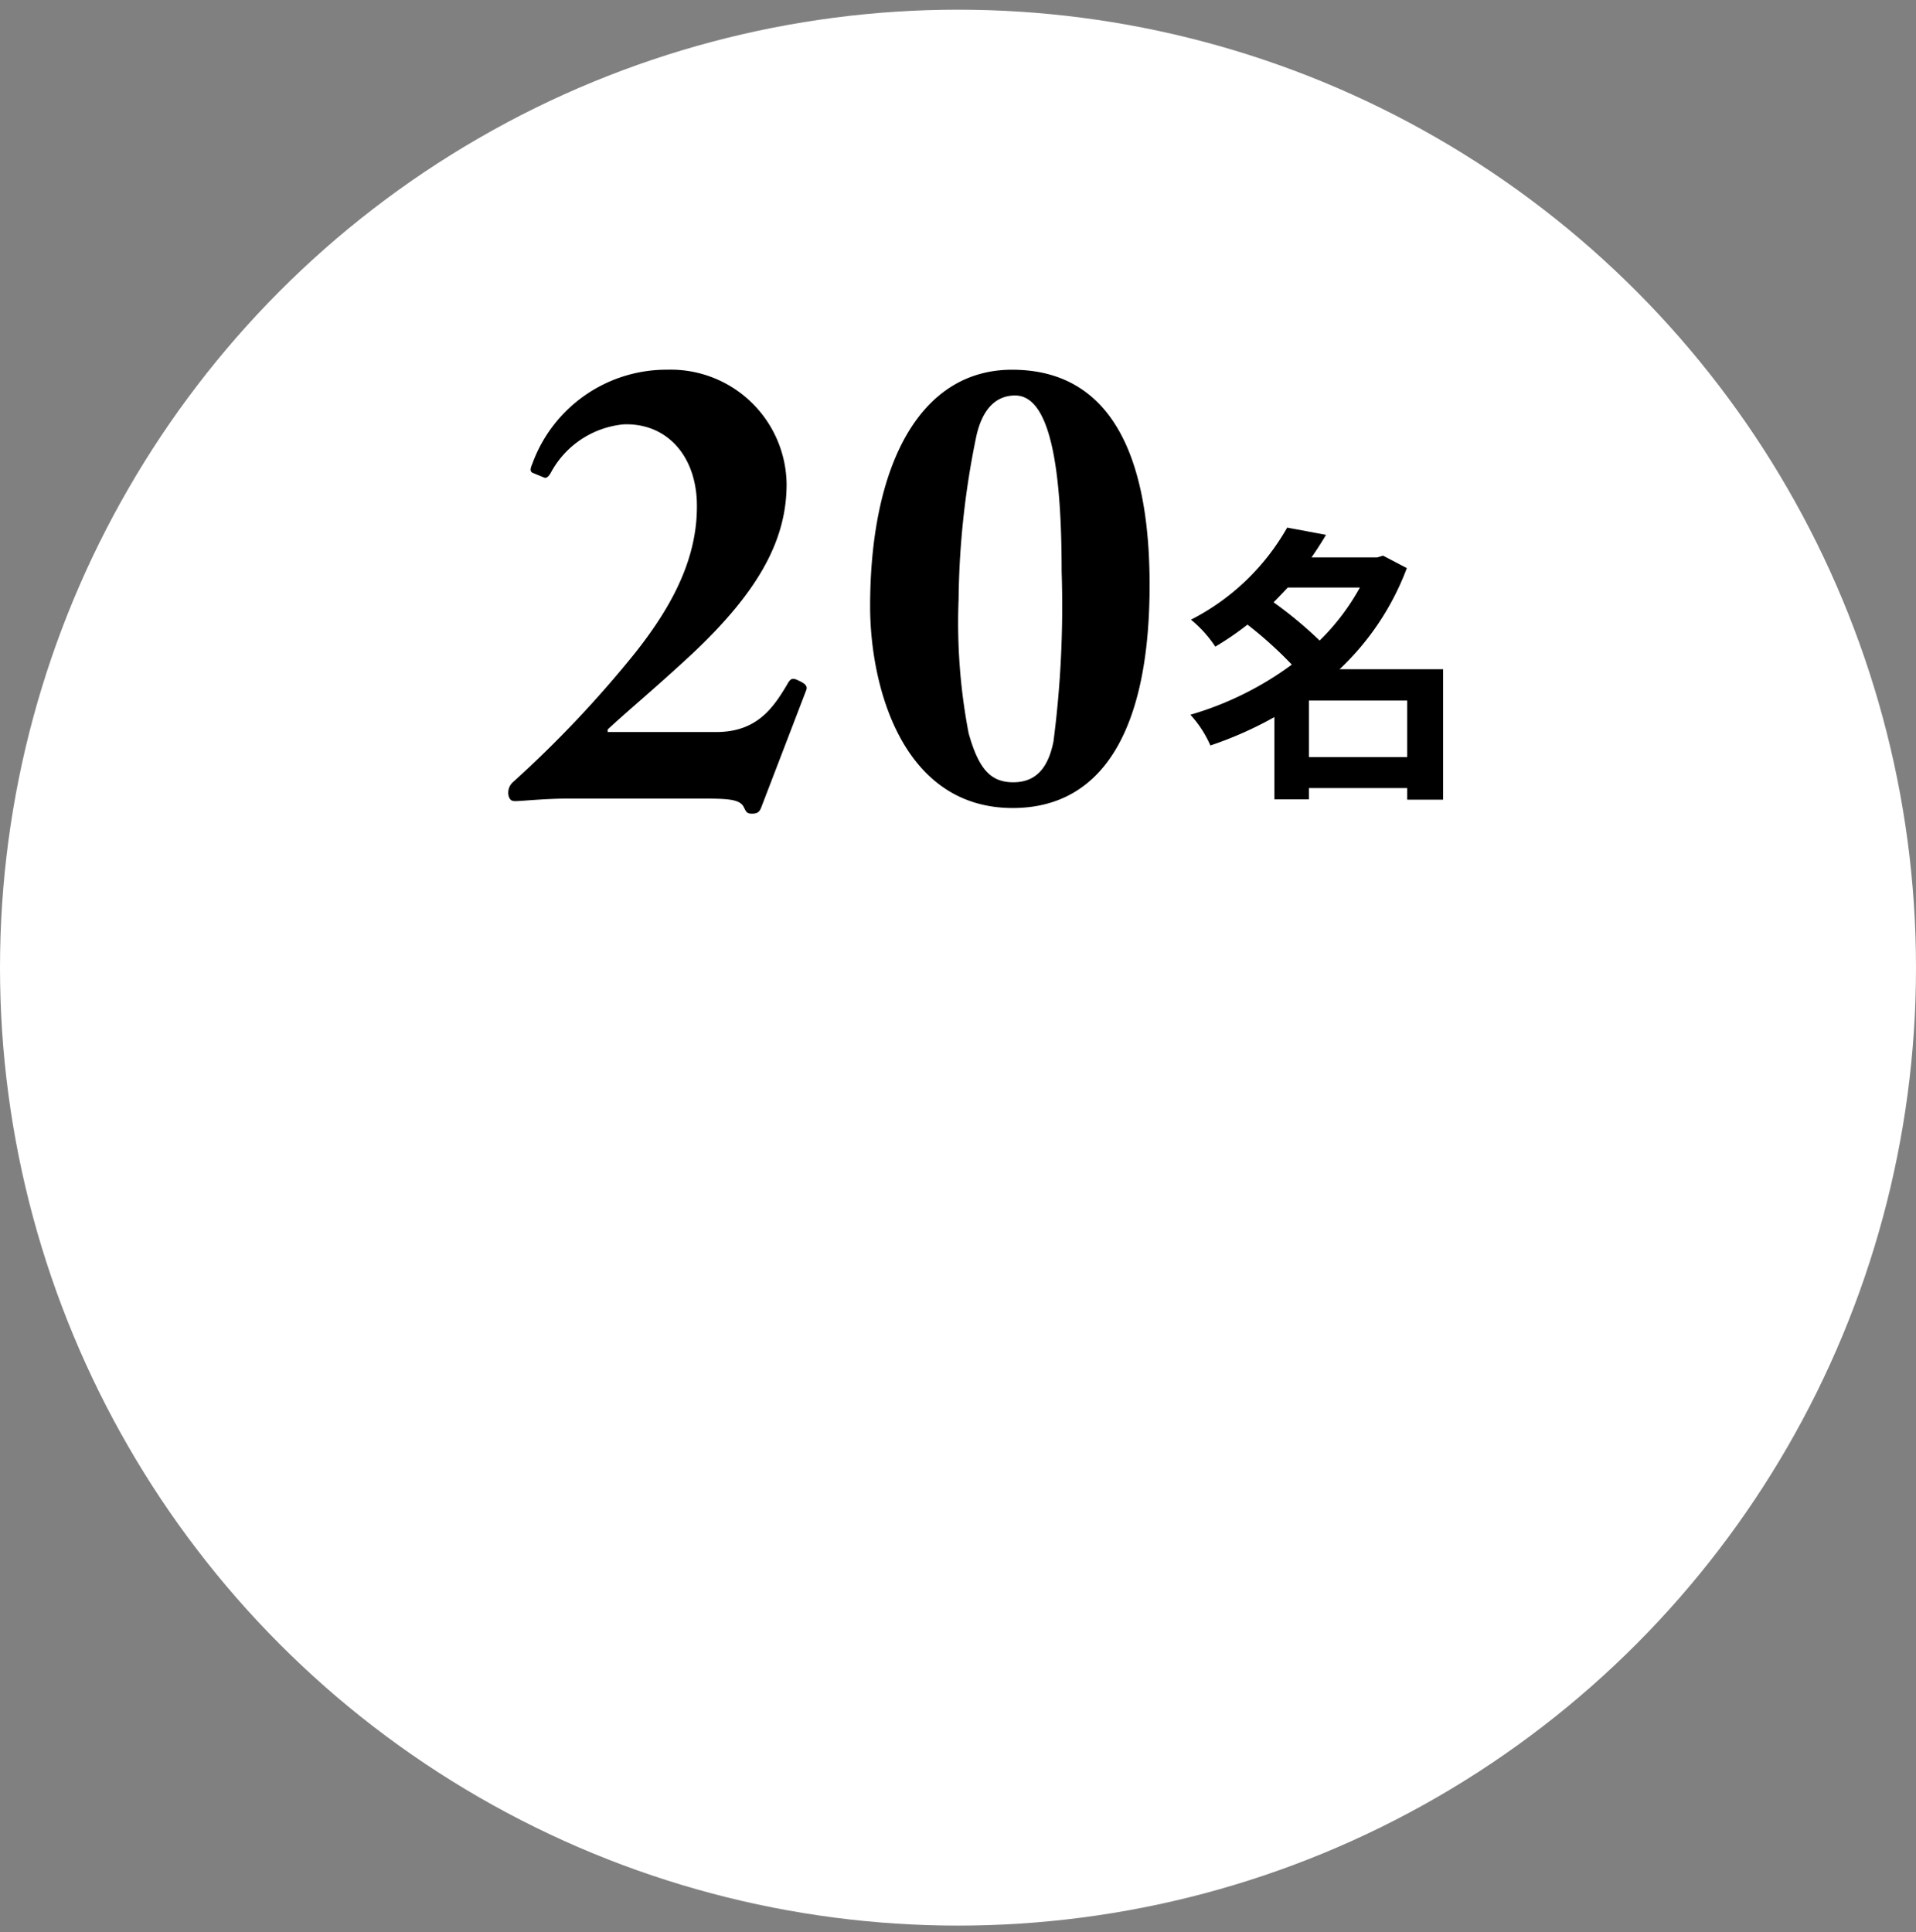 <svg xmlns="http://www.w3.org/2000/svg" xmlns:xlink="http://www.w3.org/1999/xlink" width="119" height="120" viewBox="0 0 119 120">
  <rect x="0" y="0" width="119" height="120" fill="#808080" stroke="none"/>
  <defs>
    <clipPath id="clip-path">
      <rect id="長方形_8719" data-name="長方形 8719" width="119" height="120" transform="translate(641 3741)" fill="red" opacity="0.538"/>
    </clipPath>
  </defs>
  <g id="マスクグループ_228" data-name="マスクグループ 228" transform="translate(-641 -3741)" clip-path="url(#clip-path)">
    <circle id="楕円形_102" data-name="楕円形 102" cx="59.5" cy="59.5" r="59.5" transform="translate(641 3741.602)" fill="#fff"/>
    <path id="パス_12988" data-name="パス 12988" d="M-1.206-1.08V-4.59H4.9v3.51ZM1.962-11.61A14.107,14.107,0,0,1-.54-8.316,25.382,25.382,0,0,0-3.4-10.692c.306-.306.594-.612.882-.918ZM7.128-6.534H.7a16.663,16.663,0,0,0,4.176-6.282L3.4-13.59l-.36.108H-1.044c.324-.468.63-.936.9-1.4l-2.412-.45A14.379,14.379,0,0,1-8.532-9.612,7.456,7.456,0,0,1-7.02-7.938a18.527,18.527,0,0,0,2-1.368A25,25,0,0,1-2.268-6.822a20.011,20.011,0,0,1-6.3,3.114A6.84,6.84,0,0,1-7.326-1.8,23.076,23.076,0,0,0-3.348-3.564V1.548h2.142v-.7H4.9v.72H7.128Z" transform="translate(723.5 3789.102)"/>
    <path id="パス_12989" data-name="パス 12989" d="M12.168,0c1.56,0,2.3.039,2.535.546.156.312.195.39.507.39.351,0,.468-.117.585-.429l2.769-7.215c.117-.273-.039-.429-.468-.624-.39-.2-.507-.117-.7.234-.858,1.443-1.872,2.964-4.407,2.964H6.24V-4.29C7.449-5.421,9.2-6.864,11.466-8.97c4.329-4.056,5.889-7.254,5.889-10.569a7.2,7.2,0,0,0-7.41-7.1,8.868,8.868,0,0,0-8.385,5.85c-.156.351-.117.468,0,.546l.663.273c.156.078.273.078.468-.234a5.748,5.748,0,0,1,4.563-3.042c2.613-.078,4.407,1.872,4.524,4.758.117,3.393-1.443,6.435-3.861,9.477A69.769,69.769,0,0,1,.351-1.014a.872.872,0,0,0-.234.936C.234.156.351.156.546.156.7.156,1.17.117,1.755.078S3.042,0,3.7,0ZM31.356-26.637c-5.772,0-8.814,6.006-8.814,14.7C22.542-6.981,24.531.585,31.4.585c5.616,0,8.5-4.914,8.5-13.845C39.9-19.188,38.61-26.637,31.356-26.637Zm.195,1.6c2.145,0,2.886,4.368,2.886,10.92A65.3,65.3,0,0,1,33.93-3.549c-.351,1.755-1.17,2.535-2.5,2.535-1.4,0-2.145-.819-2.769-3.042a36.321,36.321,0,0,1-.624-8.307,52.047,52.047,0,0,1,1.092-10.1C29.445-23.946,30.186-25.038,31.551-25.038Z" transform="translate(672.5 3790.602)"/>
  </g>
</svg>
